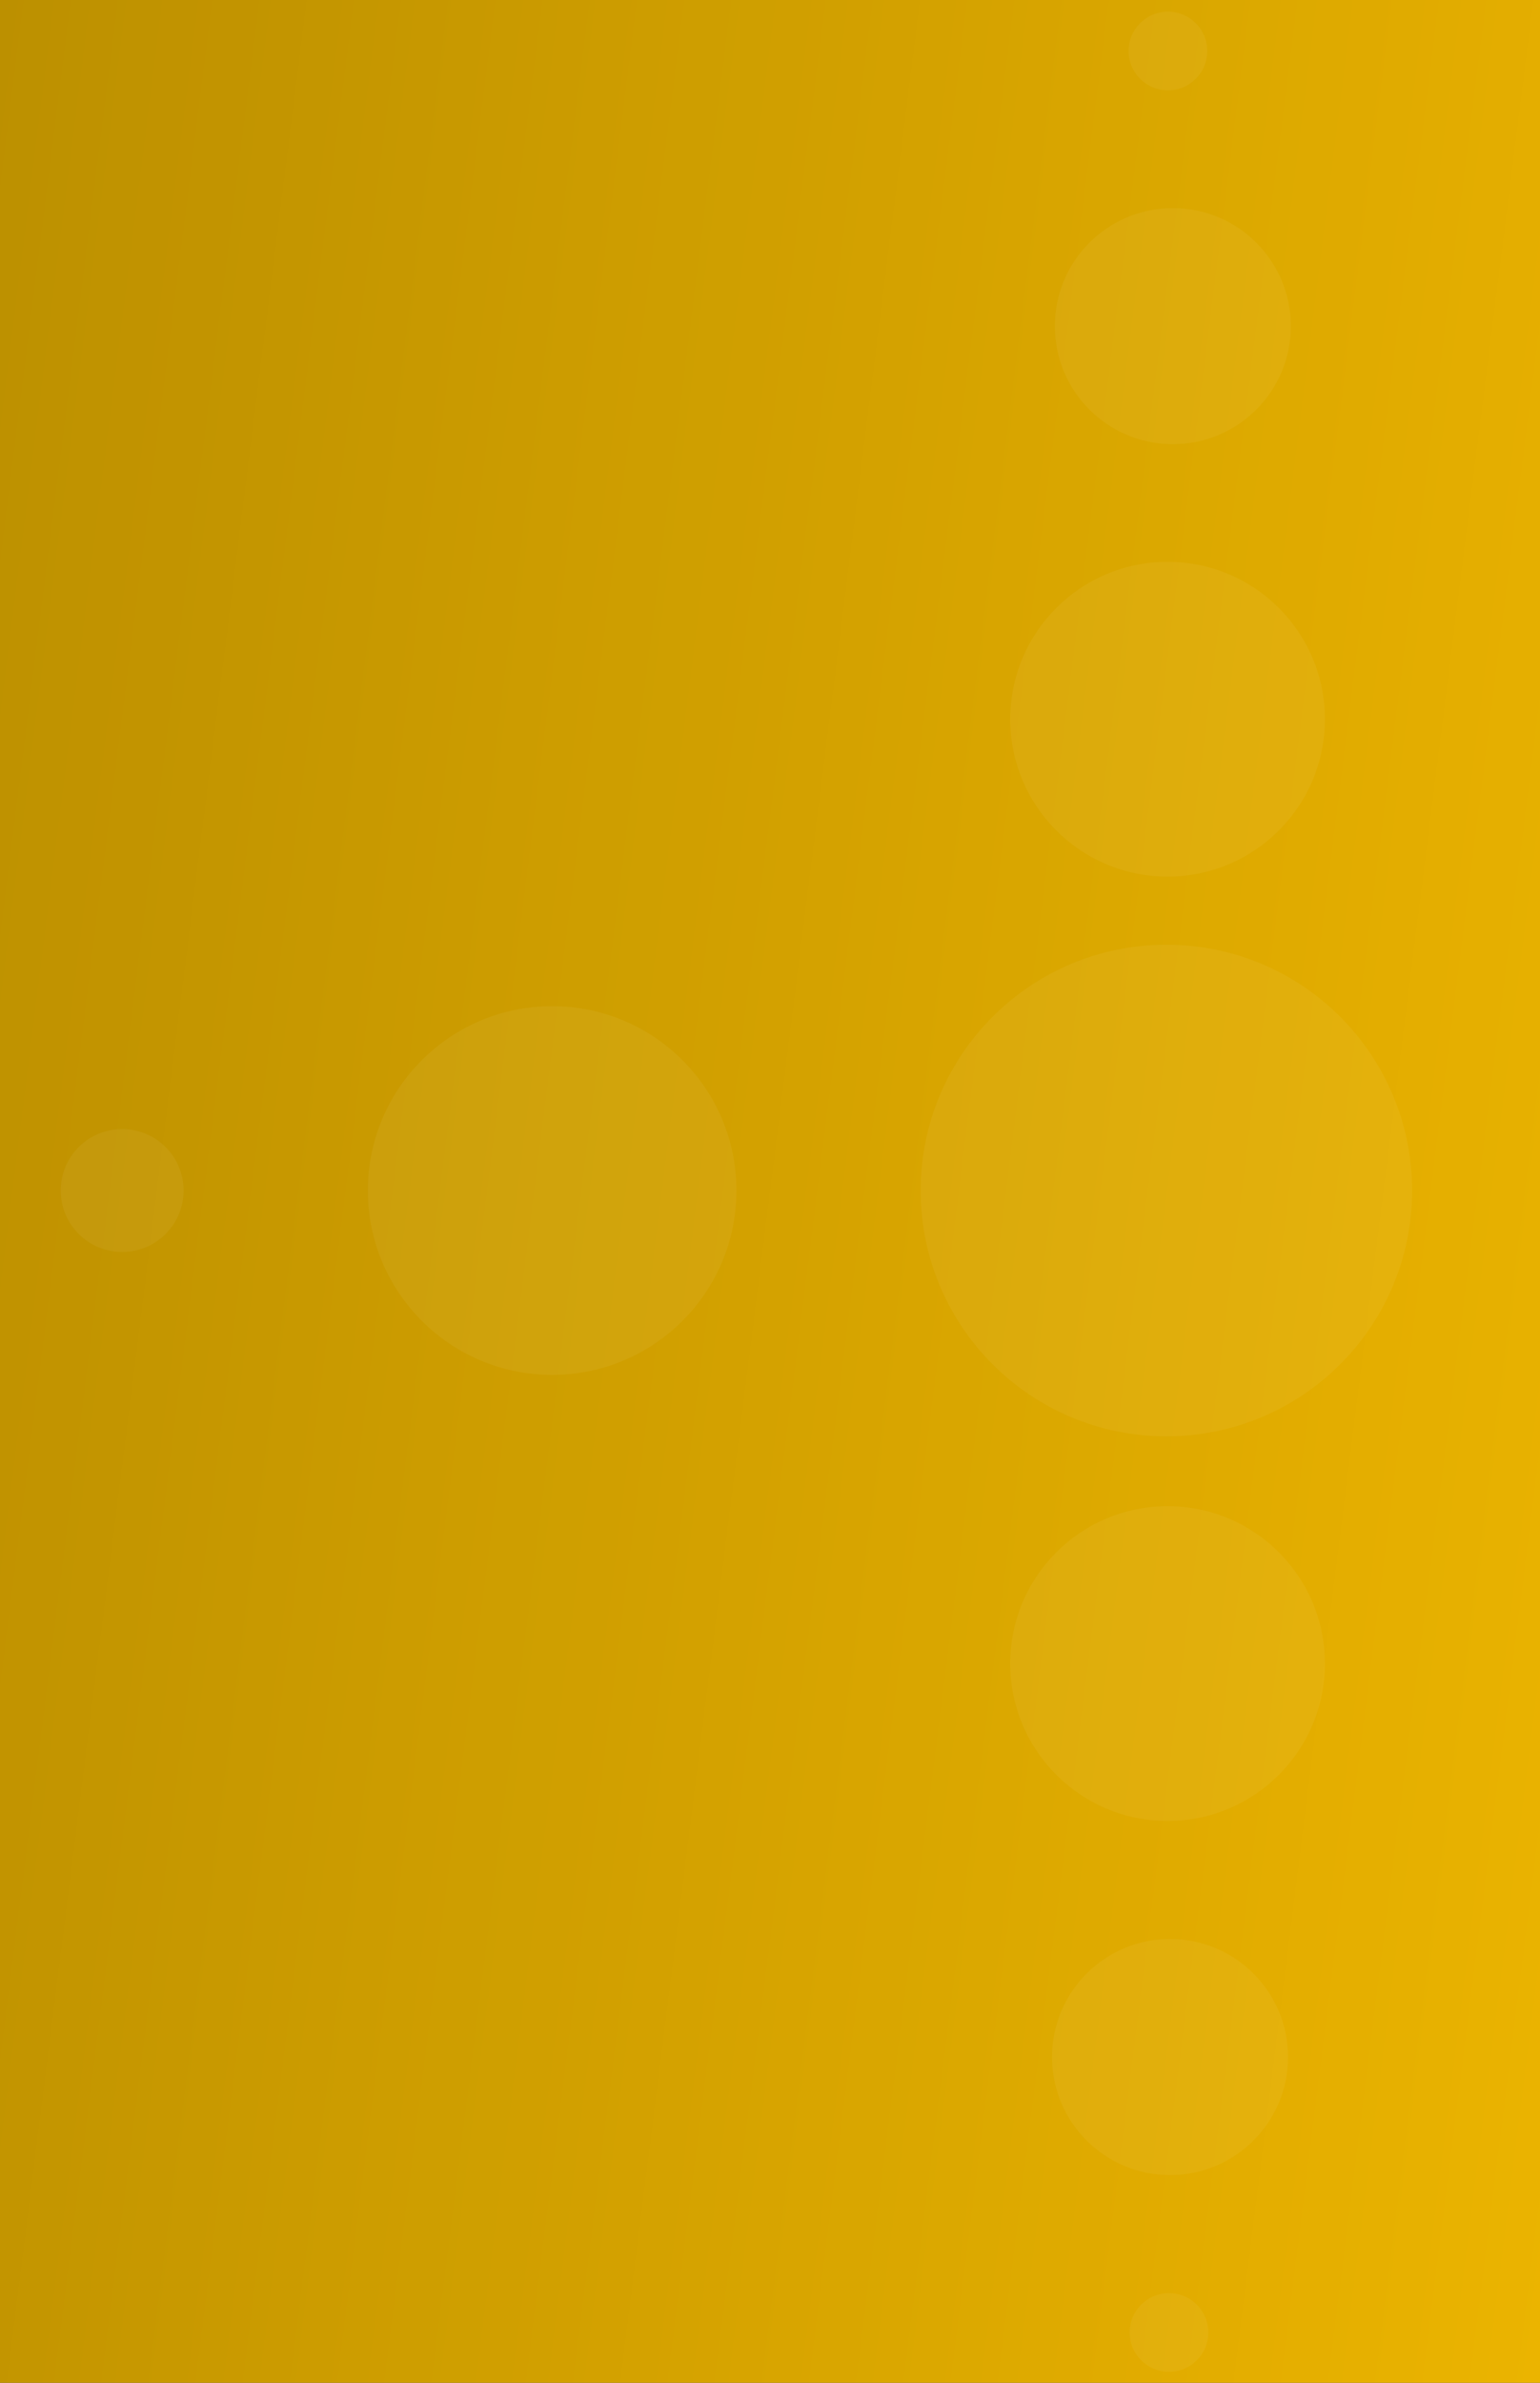 <svg width="375" height="580" viewBox="0 0 375 580" fill="none" xmlns="http://www.w3.org/2000/svg">
<rect x="0" y="0" width="375" height="580" fill="#333333" stroke="none"/>
<g clip-path="url(#clip0_13163_42274)">
<path d="M375 0H0V580H375V0Z" fill="url(#paint0_linear_13163_42274)"/>
<g style="mix-blend-mode:multiply" opacity="0.08">
<path d="M375 0H0V580H375V0Z" fill="black"/>
</g>
<g opacity="0.05">
<path d="M463.517 215C504.821 215 538.305 248.484 538.305 289.788C538.305 331.093 504.821 364.576 463.517 364.576C422.212 364.576 388.729 331.093 388.729 289.788C388.729 248.484 422.212 215 463.517 215Z" fill="white"/>
<path d="M284.025 229.958C317.068 229.958 343.855 256.745 343.855 289.788C343.855 322.832 317.068 349.619 284.025 349.619C250.981 349.619 224.194 322.832 224.194 289.788C224.194 256.745 250.981 229.958 284.025 229.958Z" fill="white"/>
<path d="M643.009 349.619C609.965 349.619 583.178 322.832 583.178 289.788C583.178 256.745 609.965 229.958 643.009 229.958C676.052 229.958 702.839 256.745 702.839 289.788C702.839 322.832 676.052 349.619 643.009 349.619Z" fill="white"/>
<path d="M134.449 244.915C159.232 244.915 179.322 265.006 179.322 289.788C179.322 314.571 159.232 334.661 134.449 334.661C109.666 334.661 89.576 314.571 89.576 289.788C89.576 265.006 109.666 244.915 134.449 244.915Z" fill="white"/>
<path d="M792.431 341.551C767.648 341.551 747.558 321.46 747.558 296.678C747.558 271.895 767.648 251.805 792.431 251.805C817.214 251.805 837.304 271.895 837.304 296.678C837.304 321.46 817.214 341.551 792.431 341.551Z" fill="white"/>
<path d="M29.746 274.831C38.007 274.831 44.703 281.527 44.703 289.788C44.703 298.049 38.007 304.746 29.746 304.746C21.485 304.746 14.788 298.049 14.788 289.788C14.788 281.527 21.485 274.831 29.746 274.831Z" fill="white"/>
<path d="M897.024 316.457C888.763 316.457 882.067 309.761 882.067 301.5C882.067 293.239 888.763 286.542 897.024 286.542C905.285 286.542 911.982 293.239 911.982 301.5C911.982 309.761 905.285 316.457 897.024 316.457Z" fill="white"/>
<path d="M-45.042 274.831C-36.782 274.831 -30.085 281.527 -30.085 289.788C-30.085 298.049 -36.782 304.746 -45.042 304.746C-53.303 304.746 -60 298.049 -60 289.788C-60 281.527 -53.303 274.831 -45.042 274.831Z" fill="white"/>
<path d="M971.732 319.902C963.471 319.902 956.774 313.205 956.774 304.944C956.774 296.683 963.471 289.987 971.732 289.987C979.993 289.987 986.69 296.683 986.69 304.944C986.69 313.205 979.993 319.902 971.732 319.902Z" fill="white"/>
<path d="M322.622 404.932C322.622 383.773 305.469 366.621 284.311 366.621C263.152 366.621 246 383.773 246 404.932C246 426.09 263.152 443.242 284.311 443.242C305.469 443.242 322.622 426.09 322.622 404.932Z" fill="white"/>
<path d="M246 175.066C246 196.224 263.152 213.376 284.311 213.376C305.469 213.376 322.622 196.224 322.622 175.066C322.622 153.907 305.469 136.755 284.311 136.755C263.152 136.755 246 153.907 246 175.066Z" fill="white"/>
<path d="M313.643 500.708C313.643 484.84 300.779 471.975 284.91 471.975C269.041 471.975 256.177 484.84 256.177 500.708C256.177 516.577 269.041 529.442 284.91 529.442C300.779 529.442 313.643 516.577 313.643 500.708Z" fill="white"/>
<path d="M256.864 79.388C256.864 95.257 269.728 108.121 285.597 108.121C301.466 108.121 314.33 95.257 314.33 79.388C314.33 63.519 301.466 50.655 285.597 50.655C269.728 50.655 256.864 63.519 256.864 79.388Z" fill="white"/>
<path d="M294.232 567.752C294.232 562.462 289.944 558.174 284.654 558.174C279.365 558.174 275.077 562.462 275.077 567.752C275.077 573.042 279.365 577.33 284.654 577.33C289.944 577.33 294.232 573.042 294.232 567.752Z" fill="white"/>
<path d="M274.821 12.415C274.821 17.704 279.109 21.992 284.399 21.992C289.689 21.992 293.977 17.704 293.977 12.415C293.977 7.125 289.689 2.837 284.399 2.837C279.109 2.837 274.821 7.125 274.821 12.415Z" fill="white"/>
<path d="M294.232 615.641C294.232 610.351 289.944 606.063 284.654 606.063C279.365 606.063 275.077 610.351 275.077 615.641C275.077 620.93 279.365 625.218 284.654 625.218C289.944 625.218 294.232 620.93 294.232 615.641Z" fill="white"/>
<path d="M274.821 -35.422C274.821 -30.133 279.109 -25.845 284.399 -25.845C289.689 -25.845 293.977 -30.133 293.977 -35.422C293.977 -40.712 289.689 -45 284.399 -45C279.109 -45 274.821 -40.712 274.821 -35.422Z" fill="white"/>
</g>
</g>
<defs>
<linearGradient id="paint0_linear_13163_42274" x1="0" y1="0" x2="441.058" y2="55.555" gradientUnits="userSpaceOnUse">
<stop stop-color="#CC9C00"/>
<stop offset="1" stop-color="#FFC300"/>
</linearGradient>
<clipPath id="clip0_13163_42274">
<rect width="375" height="580" fill="white"/>
</clipPath>
</defs>
</svg>

